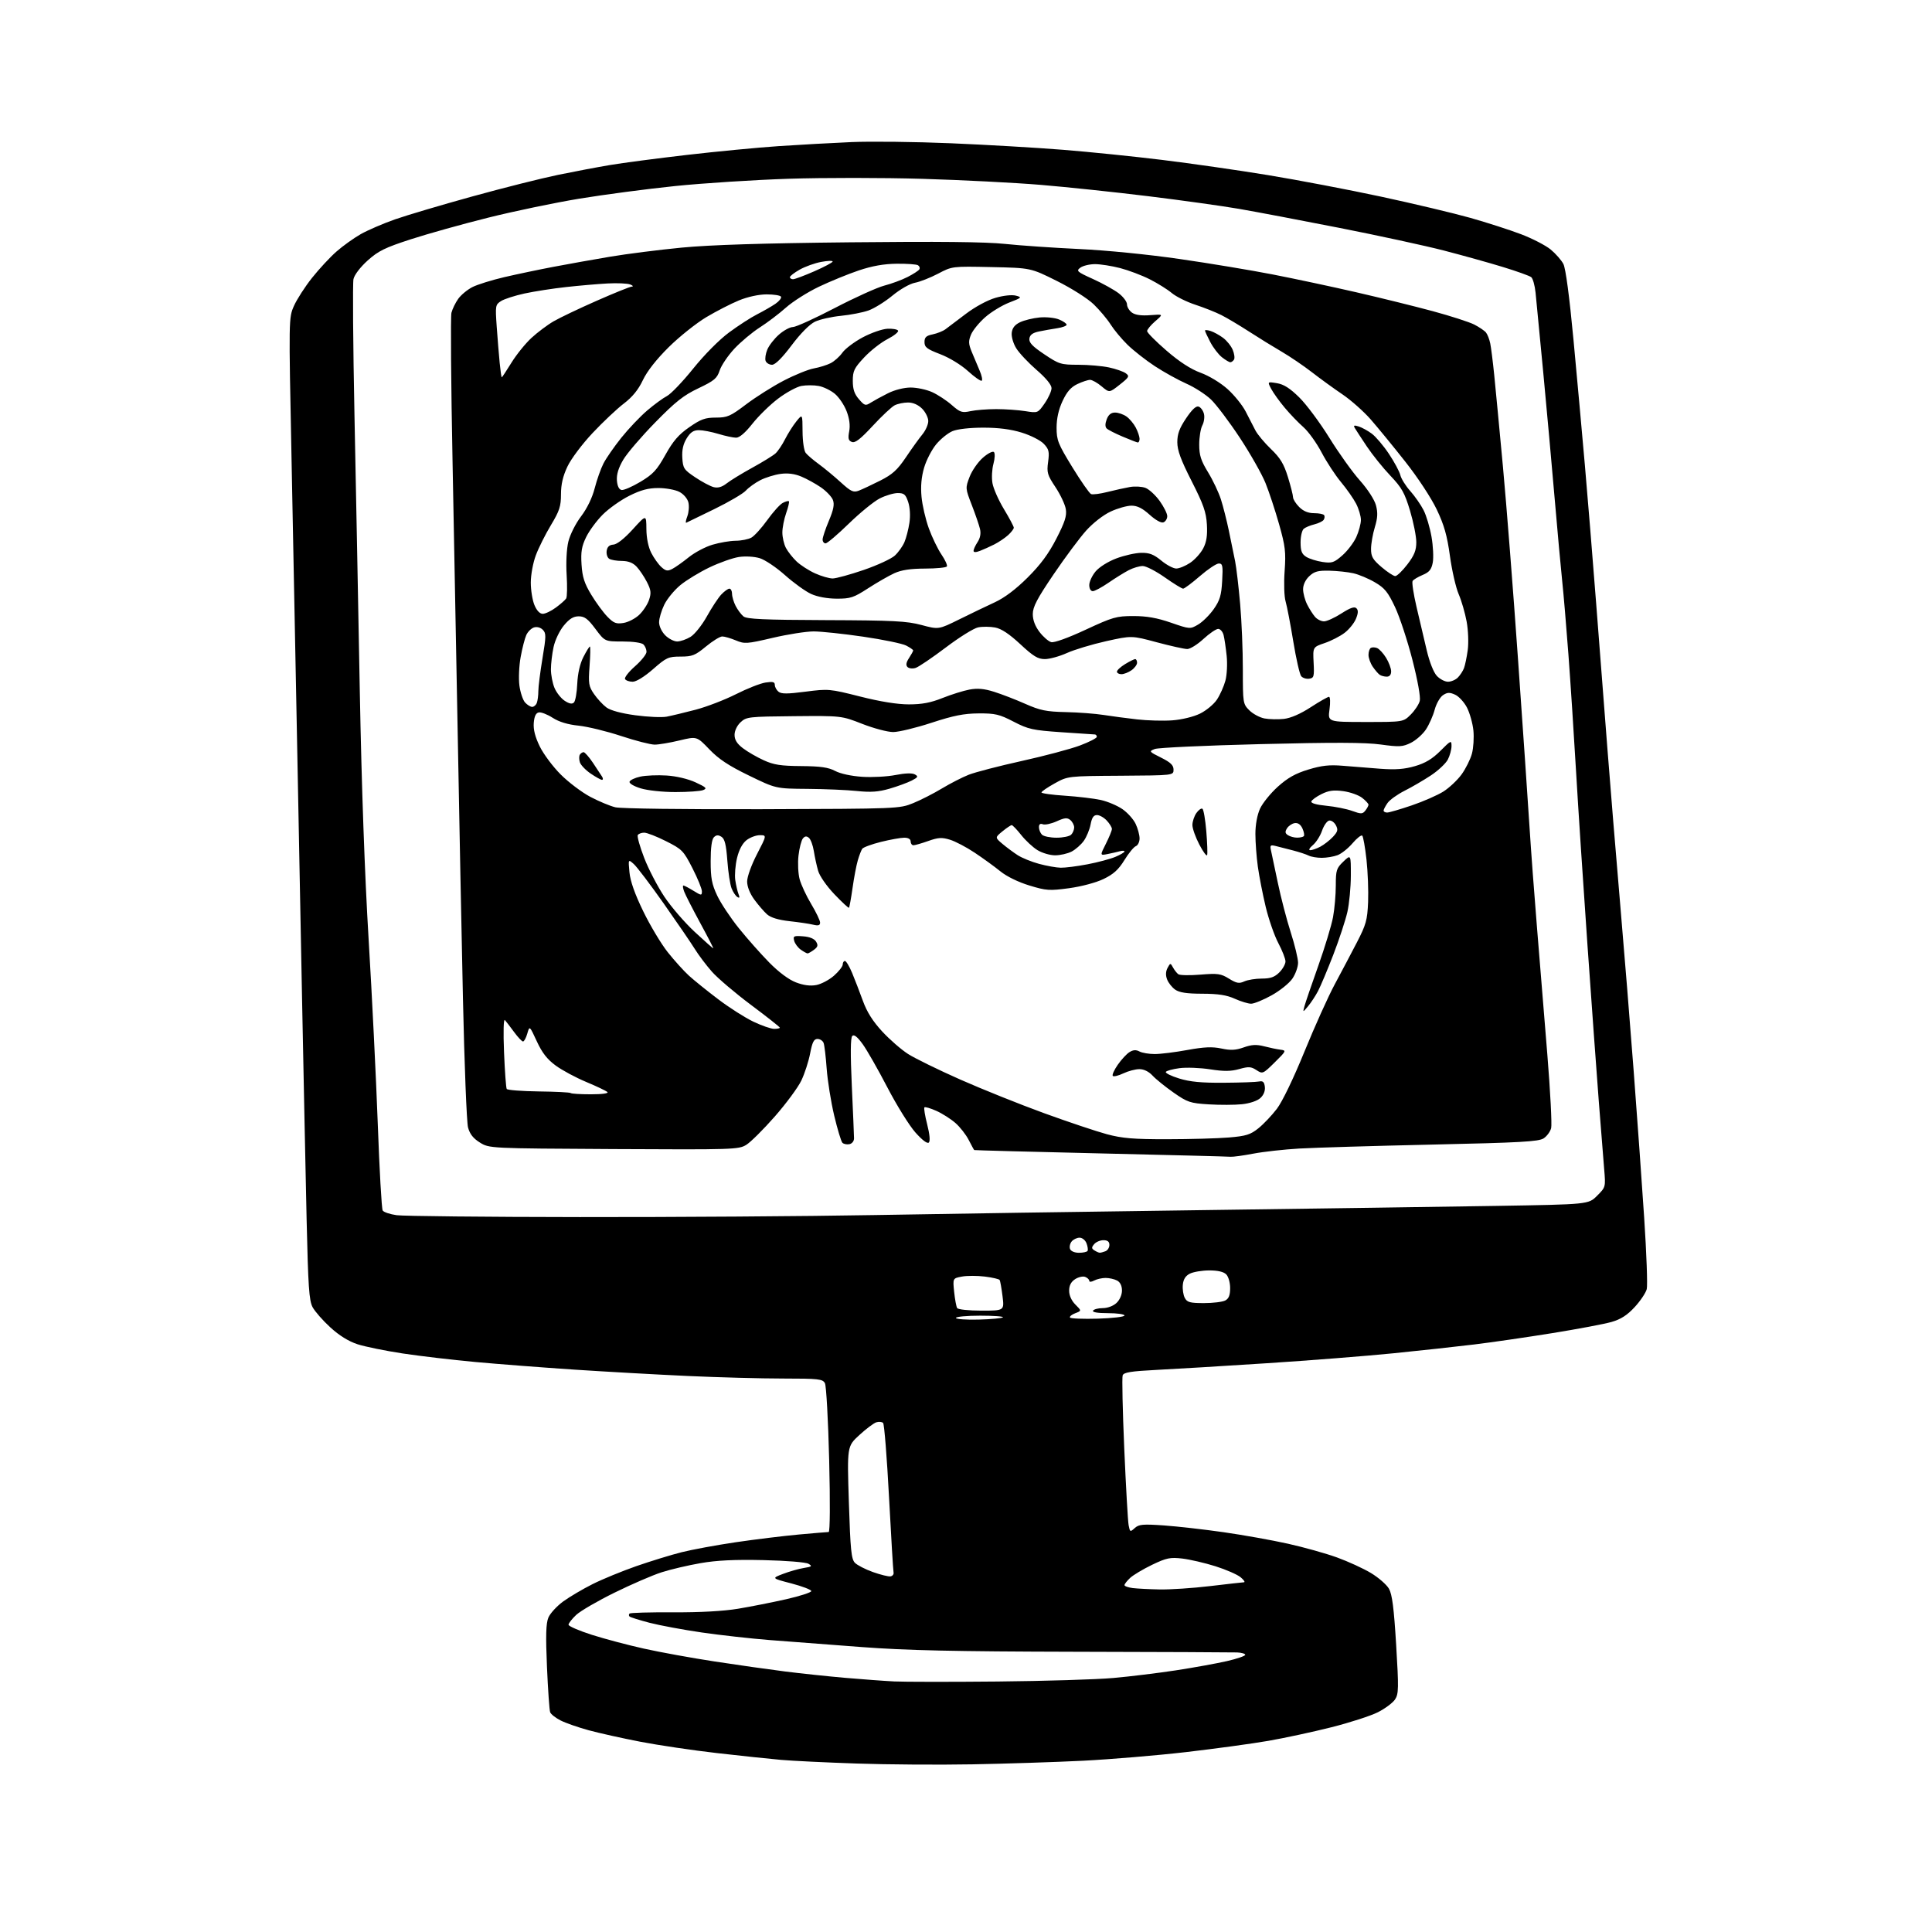 <?xml version="1.0" encoding="UTF-8" standalone="no"?>
<svg 
  version="1.1" 
  xmlns="http://www.w3.org/2000/svg" 
  xmlns:xlink="http://www.w3.org/1999/xlink" 
  xmlns:svg="http://www.w3.org/2000/svg"
  xmlns:rdf="http://www.w3.org/1999/02/22-rdf-syntax-ns#"
  xmlns:cc="http://creativecommons.org/ns#"
  xmlns:dc="http://purl.org/dc/elements/1.1/"
  viewBox="0 0 768 768"
  width="768"
  height="768"
>
<style>svg {background-color: white; }</style>"
<path stroke="none" fill="black" fill-rule="evenodd" d="M386.50,701.35C373.30,701.59 352.60,701.45 340.50,701.03C328.40,700.62 314.90,699.97 310.50,699.58C306.10,699.19 294.62,697.98 285.00,696.88C275.38,695.78 261.65,693.74 254.50,692.36C247.35,690.98 238.12,688.92 234.00,687.80C229.88,686.68 224.87,684.93 222.87,683.92C220.88,682.91 219.00,681.44 218.70,680.65C218.39,679.86 217.83,671.77 217.43,662.66C216.89,650.20 217.03,645.34 217.98,643.04C218.68,641.36 221.33,638.47 223.87,636.61C226.42,634.76 231.68,631.65 235.58,629.70C239.47,627.75 247.29,624.54 252.96,622.56C258.63,620.59 266.69,618.11 270.88,617.05C275.07,615.99 284.80,614.20 292.50,613.06C300.20,611.93 311.45,610.55 317.50,610.00C323.55,609.45 328.91,609.00 329.41,609.00C329.94,609.00 330.03,597.32 329.61,580.35C329.22,564.59 328.46,550.86 327.92,549.85C327.02,548.17 325.47,548.00 311.21,547.99C302.57,547.99 285.60,547.53 273.50,546.98C261.40,546.43 241.15,545.29 228.50,544.46C215.85,543.62 198.07,542.25 189.00,541.42C179.93,540.59 166.88,539.05 160.00,538.01C153.12,536.96 145.08,535.32 142.12,534.36C138.59,533.21 134.86,530.90 131.32,527.66C128.34,524.94 125.16,521.31 124.25,519.60C122.87,517.00 122.49,511.41 121.89,485.00C121.50,467.68 120.69,428.30 120.08,397.50C119.47,366.70 118.54,318.32 118.00,290.00C117.46,261.68 116.52,213.26 115.89,182.42C114.76,126.39 114.76,126.33 116.86,121.58C118.02,118.97 121.25,113.96 124.04,110.45C126.84,106.93 131.19,102.24 133.73,100.01C136.26,97.78 140.62,94.66 143.41,93.07C146.21,91.49 152.32,88.85 157.00,87.21C161.68,85.57 175.51,81.47 187.75,78.09C199.99,74.71 215.29,70.86 221.75,69.53C228.21,68.20 237.55,66.43 242.50,65.60C247.45,64.76 261.18,62.96 273.00,61.59C284.82,60.22 301.25,58.65 309.50,58.09C317.75,57.54 330.80,56.81 338.50,56.48C346.20,56.15 363.98,56.36 378.00,56.95C392.02,57.54 412.05,58.70 422.50,59.54C432.95,60.37 450.73,62.19 462.00,63.57C473.27,64.95 492.17,67.66 503.99,69.60C515.81,71.54 536.06,75.40 548.99,78.17C561.92,80.95 577.90,84.75 584.50,86.61C591.10,88.48 600.17,91.40 604.65,93.11C609.13,94.81 614.43,97.55 616.42,99.19C618.41,100.84 620.69,103.43 621.48,104.96C622.38,106.71 623.88,117.95 625.49,135.12C626.90,150.18 628.94,172.62 630.02,185.00C631.11,197.38 633.12,222.12 634.51,240.00C635.90,257.88 637.92,283.98 639.00,298.00C640.08,312.02 642.32,339.25 643.97,358.50C645.62,377.75 648.08,408.12 649.43,426.00C650.79,443.88 652.66,470.03 653.59,484.12C654.52,498.22 654.98,510.96 654.61,512.43C654.24,513.91 652.09,517.12 649.83,519.57C646.83,522.82 644.34,524.42 640.61,525.50C637.80,526.31 627.17,528.31 617.00,529.95C606.83,531.59 592.88,533.62 586.00,534.45C579.12,535.29 564.73,536.86 554.00,537.94C543.27,539.02 520.55,540.81 503.50,541.91C486.45,543.02 466.73,544.21 459.68,544.56C449.64,545.07 446.73,545.53 446.28,546.71C445.97,547.53 446.25,560.64 446.91,575.85C447.57,591.06 448.35,604.77 448.65,606.32C449.17,609.02 449.27,609.07 451.09,607.42C452.73,605.94 454.30,605.80 462.67,606.38C468.00,606.76 478.69,607.97 486.43,609.08C494.17,610.19 505.66,612.24 511.98,613.65C518.29,615.05 527.06,617.51 531.48,619.11C535.89,620.71 541.96,623.49 544.97,625.30C547.98,627.11 551.20,629.92 552.13,631.54C553.41,633.79 554.10,639.16 554.99,653.80C556.04,671.08 555.99,673.36 554.56,675.54C553.68,676.89 550.62,679.17 547.75,680.63C544.88,682.08 536.54,684.78 529.22,686.62C521.90,688.47 510.64,690.89 504.20,692.01C497.77,693.13 483.05,695.14 471.50,696.48C459.95,697.82 441.50,699.36 430.50,699.92C419.50,700.47 399.70,701.11 386.50,701.35zM396.50,668.43C415.20,668.25 435.90,667.62 442.50,667.03C449.10,666.45 460.35,665.07 467.50,663.98C474.65,662.88 483.76,661.23 487.75,660.31C491.74,659.39 495.00,658.27 495.00,657.82C495.00,657.37 493.54,656.94 491.75,656.87C489.96,656.80 460.82,656.68 427.00,656.60C379.37,656.49 360.31,656.07 342.50,654.73C329.85,653.78 313.43,652.53 306.00,651.95C298.57,651.37 286.43,650.01 279.00,648.94C271.57,647.86 262.20,646.12 258.16,645.07C254.12,644.01 250.56,642.89 250.24,642.58C249.93,642.26 249.93,641.74 250.25,641.41C250.58,641.09 258.36,640.87 267.55,640.92C278.22,640.98 287.57,640.46 293.38,639.50C298.40,638.67 307.00,636.96 312.50,635.72C318.00,634.47 322.50,633.01 322.50,632.48C322.50,631.94 318.94,630.58 314.60,629.44C306.69,627.39 306.69,627.39 311.26,625.65C313.77,624.69 317.48,623.63 319.52,623.30C322.76,622.78 322.99,622.57 321.36,621.62C320.32,621.01 312.49,620.37 303.50,620.17C292.06,619.91 284.94,620.25 278.50,621.37C273.55,622.23 266.57,623.86 263.00,625.01C259.43,626.15 251.01,629.79 244.31,633.09C237.61,636.38 230.74,640.37 229.06,641.94C227.38,643.52 226.00,645.28 226.00,645.85C226.00,646.43 230.16,648.23 235.25,649.86C240.34,651.48 249.68,653.96 256.00,655.36C262.32,656.77 274.93,659.06 284.00,660.45C293.07,661.84 305.68,663.63 312.00,664.43C318.32,665.23 329.12,666.37 336.00,666.97C342.88,667.56 351.65,668.21 355.50,668.40C359.35,668.59 377.80,668.61 396.50,668.43zM461.00,631.83C465.12,631.91 474.12,631.32 481.00,630.50C487.88,629.68 493.95,629.00 494.50,628.98C495.05,628.95 494.45,628.05 493.16,626.98C491.87,625.91 487.37,623.94 483.16,622.61C478.95,621.29 473.02,619.91 470.00,619.55C465.16,618.99 463.73,619.28 458.00,622.02C454.43,623.74 450.49,626.09 449.25,627.24C448.01,628.40 447.00,629.69 447.00,630.11C447.00,630.53 448.46,631.05 450.25,631.28C452.04,631.50 456.88,631.75 461.00,631.83zM354.00,626.63C354.82,626.49 355.37,625.78 355.20,625.05C355.04,624.32 354.23,610.85 353.40,595.11C352.57,579.38 351.52,566.12 351.05,565.65C350.58,565.18 349.36,565.07 348.34,565.39C347.31,565.72 344.28,568.00 341.60,570.46C336.73,574.93 336.73,574.93 337.44,597.22C338.04,616.09 338.41,619.76 339.83,621.23C340.76,622.18 343.98,623.84 347.01,624.92C350.03,625.99 353.18,626.77 354.00,626.63zM389.01,524.56C393.96,524.43 398.31,524.02 398.67,523.66C399.04,523.30 394.98,523.00 389.67,523.00C384.35,523.00 380.00,523.40 380.00,523.90C380.00,524.39 384.05,524.68 389.01,524.56zM436.40,524.19C442.23,524.01 447.00,523.45 447.00,522.94C447.00,522.42 444.05,522.00 440.44,522.00C436.32,522.00 434.11,521.63 434.50,521.00C434.84,520.45 436.58,520.00 438.37,520.00C440.26,520.00 442.54,519.15 443.81,517.96C445.10,516.76 446.00,514.72 446.00,513.00C446.00,511.13 445.30,509.70 444.07,509.04C443.00,508.47 440.95,508.00 439.50,508.00C438.05,508.00 436.00,508.47 434.93,509.04C433.82,509.63 433.00,509.68 433.00,509.14C433.00,508.63 432.26,507.93 431.36,507.58C430.46,507.24 428.66,507.65 427.36,508.50C425.74,509.56 425.00,511.00 425.00,513.07C425.00,514.95 425.93,517.03 427.48,518.58C429.97,521.06 429.97,521.06 427.42,522.03C426.02,522.56 425.09,523.33 425.34,523.75C425.60,524.16 430.57,524.36 436.40,524.19zM390.17,521.00C399.23,521.00 399.23,521.00 398.52,515.25C398.12,512.09 397.61,509.19 397.38,508.82C397.16,508.45 394.51,507.83 391.50,507.46C388.49,507.08 384.38,507.08 382.38,507.46C378.73,508.14 378.73,508.14 379.29,513.54C379.60,516.52 380.14,519.41 380.48,519.97C380.84,520.55 385.06,521.00 390.17,521.00zM478.60,518.00C482.19,518.00 486.00,517.53 487.07,516.96C488.47,516.21 489.00,514.86 489.00,512.04C489.00,509.83 488.32,507.46 487.43,506.57C486.40,505.54 484.07,505.01 480.68,505.01C477.83,505.02 474.38,505.60 473.00,506.29C471.26,507.16 470.41,508.52 470.19,510.73C470.02,512.48 470.37,514.83 470.98,515.95C471.91,517.69 473.04,518.00 478.60,518.00zM428.91,498.00C430.54,498.00 432.08,497.66 432.32,497.25C432.57,496.84 432.38,495.49 431.91,494.25C431.44,493.00 430.22,492.00 429.15,492.00C428.10,492.00 426.69,492.67 426.01,493.49C425.33,494.31 425.04,495.66 425.36,496.49C425.69,497.37 427.18,498.00 428.91,498.00zM437.17,497.98C437.54,497.99 438.55,497.73 439.42,497.39C440.29,497.06 441.00,495.93 441.00,494.89C441.00,493.57 440.29,493.00 438.62,493.00C437.31,493.00 435.66,493.71 434.94,494.58C433.85,495.88 433.87,496.31 435.06,497.06C435.85,497.56 436.80,497.98 437.17,497.98zM230.50,483.81C267.90,483.85 320.55,483.49 347.50,483.01C374.45,482.53 432.95,481.64 477.50,481.05C522.05,480.45 574.91,479.69 594.97,479.36C631.44,478.76 631.44,478.76 634.86,475.34C638.28,471.92 638.29,471.90 637.68,464.71C637.34,460.74 636.39,448.73 635.56,438.00C634.73,427.27 632.69,399.15 631.03,375.50C629.37,351.85 627.33,320.80 626.50,306.50C625.67,292.20 624.30,271.27 623.46,260.00C622.61,248.72 621.51,235.68 621.00,231.00C620.50,226.32 619.16,211.70 618.03,198.50C616.90,185.30 614.84,162.57 613.46,148.00C612.08,133.43 610.71,119.17 610.41,116.32C610.12,113.47 609.34,110.71 608.69,110.18C608.03,109.65 603.00,107.84 597.50,106.16C592.00,104.47 581.42,101.53 574.00,99.60C566.58,97.68 547.90,93.63 532.50,90.60C517.10,87.57 499.10,84.16 492.50,83.02C485.90,81.88 469.70,79.62 456.50,78.00C443.30,76.38 424.06,74.35 413.74,73.49C403.43,72.63 382.28,71.55 366.74,71.09C351.21,70.62 327.25,70.61 313.50,71.06C299.75,71.51 279.42,72.82 268.32,73.96C257.22,75.10 240.12,77.36 230.32,78.97C220.52,80.59 204.18,83.99 194.00,86.54C183.82,89.08 170.02,92.94 163.33,95.11C153.03,98.45 150.38,99.75 146.15,103.55C143.22,106.19 140.88,109.25 140.51,110.95C140.16,112.54 140.34,136.94 140.91,165.17C141.48,193.40 142.44,242.82 143.03,275.00C143.73,312.65 144.98,347.76 146.54,373.50C147.87,395.50 149.50,428.46 150.17,446.74C150.83,465.03 151.71,480.53 152.12,481.19C152.53,481.85 155.03,482.69 157.68,483.06C160.33,483.43 193.10,483.77 230.50,483.81zM489.16,459.83C488.25,459.73 465.00,459.14 437.50,458.50C410.00,457.86 387.40,457.26 387.27,457.17C387.14,457.08 386.16,455.27 385.08,453.16C384.00,451.04 381.62,448.00 379.80,446.41C377.97,444.81 374.57,442.64 372.23,441.59C369.89,440.54 367.75,439.92 367.47,440.19C367.19,440.47 367.69,443.52 368.57,446.96C369.57,450.89 369.82,453.58 369.23,454.17C368.64,454.76 366.65,453.27 363.89,450.18C361.48,447.47 356.47,439.42 352.76,432.29C349.05,425.16 344.63,417.40 342.92,415.05C340.78,412.10 339.50,411.10 338.79,411.81C338.08,412.52 338.03,418.89 338.61,431.67C339.09,442.03 339.48,451.39 339.49,452.49C339.49,453.63 338.71,454.62 337.64,454.83C336.62,455.03 335.38,454.78 334.87,454.27C334.37,453.77 332.90,448.89 331.60,443.43C330.31,437.97 328.97,429.60 328.62,424.83C328.28,420.07 327.73,415.45 327.39,414.58C327.06,413.71 325.97,413.00 324.96,413.00C323.54,413.00 322.90,414.26 322.04,418.75C321.44,421.91 319.87,426.75 318.56,429.50C317.26,432.25 312.50,438.69 308.00,443.82C303.50,448.95 298.40,454.01 296.66,455.09C293.62,456.96 291.56,457.02 244.00,456.77C194.50,456.50 194.50,456.50 190.77,454.18C188.12,452.54 186.75,450.79 186.05,448.18C185.51,446.16 184.60,423.12 184.03,397.00C183.46,370.88 182.55,324.98 182.01,295.00C181.47,265.02 180.52,214.98 179.90,183.78C179.28,152.58 179.08,125.83 179.45,124.34C179.83,122.84 181.04,120.35 182.15,118.79C183.26,117.23 185.82,115.12 187.83,114.10C189.85,113.09 195.55,111.31 200.50,110.16C205.45,109.01 214.22,107.17 220.00,106.07C225.78,104.97 235.90,103.16 242.50,102.05C249.10,100.93 261.93,99.31 271.00,98.43C282.38,97.34 303.17,96.68 338.00,96.32C373.02,95.95 391.87,96.15 399.50,96.96C405.55,97.60 418.82,98.51 429.00,98.99C439.78,99.49 456.45,101.15 468.93,102.96C480.72,104.66 497.37,107.43 505.93,109.10C514.50,110.77 529.38,113.94 539.00,116.15C548.62,118.36 562.33,121.75 569.46,123.67C576.59,125.60 584.04,128.00 586.03,129.01C588.01,130.03 590.11,131.45 590.70,132.18C591.29,132.90 592.05,134.85 592.39,136.50C592.73,138.15 593.44,143.78 593.97,149.00C594.50,154.22 596.06,170.65 597.44,185.50C598.82,200.35 601.52,234.77 603.43,262.00C605.35,289.23 607.40,319.15 607.99,328.50C608.58,337.85 609.93,356.07 611.00,369.00C612.06,381.93 613.90,404.51 615.09,419.19C616.28,433.87 616.96,447.02 616.61,448.43C616.26,449.83 614.91,451.67 613.61,452.52C611.64,453.81 604.35,454.22 569.38,454.99C546.34,455.50 522.55,456.21 516.50,456.56C510.45,456.91 502.20,457.83 498.16,458.60C494.13,459.37 490.08,459.92 489.16,459.83zM464.00,452.86C473.07,452.85 484.10,452.54 488.50,452.17C495.31,451.60 497.05,451.06 500.21,448.53C502.25,446.90 505.56,443.41 507.57,440.78C509.74,437.93 514.18,428.72 518.56,417.98C522.60,408.07 528.02,396.03 530.61,391.23C533.19,386.43 537.15,378.94 539.40,374.59C543.03,367.57 543.54,365.75 543.84,358.59C544.02,354.14 543.73,346.54 543.20,341.69C542.66,336.85 541.90,332.57 541.52,332.19C541.13,331.81 539.39,333.17 537.66,335.20C535.92,337.24 533.23,339.38 531.68,339.95C530.14,340.53 527.32,341.00 525.42,341.00C523.52,341.00 521.19,340.60 520.24,340.12C519.28,339.63 516.48,338.71 514.00,338.06C511.52,337.41 508.42,336.62 507.11,336.30C504.99,335.78 504.77,335.99 505.25,338.11C505.54,339.42 506.76,345.20 507.96,350.94C509.15,356.68 511.45,365.50 513.06,370.54C514.68,375.58 516.00,381.06 516.00,382.71C516.00,384.35 514.99,387.19 513.75,389.01C512.51,390.83 508.80,393.82 505.50,395.65C502.20,397.48 498.54,398.98 497.36,398.99C496.18,398.99 493.26,398.11 490.86,397.02C487.63,395.56 484.30,395.04 477.97,395.02C471.80,395.01 468.81,394.56 467.16,393.40C465.90,392.52 464.45,390.69 463.94,389.33C463.31,387.70 463.38,386.17 464.12,384.77C465.21,382.74 465.27,382.73 466.29,384.59C466.86,385.64 467.82,386.85 468.41,387.28C469.01,387.71 472.97,387.78 477.22,387.43C484.10,386.87 485.33,387.04 488.54,389.03C491.55,390.88 492.56,391.07 494.62,390.13C495.98,389.51 499.12,389.00 501.59,389.00C505.04,389.00 506.67,388.42 508.55,386.55C509.90,385.20 511.00,383.23 511.00,382.19C511.00,381.14 509.72,377.86 508.15,374.89C506.58,371.93 504.33,365.45 503.14,360.50C501.95,355.55 500.55,348.35 500.01,344.50C499.48,340.65 499.04,334.80 499.04,331.50C499.04,327.83 499.75,323.94 500.87,321.48C501.88,319.27 505.07,315.33 507.96,312.72C511.89,309.19 514.97,307.46 520.08,305.91C525.39,304.30 528.46,303.96 533.72,304.40C537.45,304.72 544.17,305.25 548.65,305.59C554.75,306.04 558.24,305.78 562.48,304.55C566.61,303.35 569.36,301.69 572.58,298.48C576.80,294.25 577.00,294.16 577.00,296.58C577.00,297.96 576.34,300.37 575.54,301.93C574.73,303.48 571.70,306.33 568.79,308.25C565.88,310.17 561.17,312.92 558.32,314.35C555.47,315.79 552.43,317.97 551.57,319.20C550.71,320.44 550.00,321.79 550.00,322.22C550.00,322.65 550.64,323.00 551.42,323.00C552.20,323.00 556.60,321.72 561.18,320.16C565.77,318.60 571.43,316.12 573.77,314.65C576.10,313.17 579.36,310.11 581.01,307.83C582.66,305.55 584.50,301.85 585.11,299.60C585.72,297.34 585.98,293.19 585.70,290.38C585.41,287.56 584.27,283.49 583.17,281.32C582.06,279.16 579.94,276.84 578.46,276.16C576.26,275.16 575.35,275.19 573.62,276.33C572.45,277.10 570.96,279.70 570.31,282.11C569.67,284.53 568.09,288.07 566.81,290.00C565.52,291.93 562.82,294.31 560.81,295.30C557.54,296.90 556.26,296.97 548.82,295.95C542.72,295.11 529.98,295.07 501.00,295.80C479.27,296.34 460.39,297.21 459.04,297.74C456.66,298.67 456.74,298.78 461.54,301.17C465.33,303.06 466.50,304.19 466.50,305.94C466.50,308.23 466.50,308.23 445.50,308.37C424.50,308.50 424.50,308.50 419.25,311.41C416.36,313.01 414.00,314.63 414.00,315.01C414.00,315.39 418.21,315.97 423.36,316.31C428.50,316.65 434.92,317.42 437.61,318.01C440.30,318.61 444.15,320.24 446.18,321.64C448.20,323.03 450.56,325.66 451.43,327.49C452.29,329.31 453.00,331.92 453.00,333.29C453.00,334.66 452.33,336.04 451.51,336.36C450.70,336.67 448.64,339.17 446.96,341.92C444.63,345.70 442.62,347.52 438.69,349.41C435.70,350.86 429.90,352.40 425.00,353.07C417.16,354.13 415.93,354.05 409.17,351.99C404.79,350.66 400.15,348.39 397.67,346.37C395.38,344.51 390.80,341.19 387.50,338.99C384.20,336.78 379.76,334.45 377.63,333.80C374.41,332.81 372.97,332.90 369.00,334.31C366.38,335.24 363.73,336.00 363.12,336.00C362.50,336.00 362.00,335.32 362.00,334.50C362.00,333.56 361.05,333.00 359.46,333.00C358.06,333.00 353.89,333.75 350.21,334.66C346.52,335.58 343.16,336.82 342.75,337.41C342.34,338.01 341.55,340.07 340.99,342.00C340.42,343.93 339.48,348.88 338.90,353.00C338.31,357.12 337.67,360.66 337.48,360.85C337.29,361.04 334.69,358.62 331.69,355.48C328.58,352.22 325.80,348.21 325.21,346.13C324.64,344.13 323.87,340.61 323.51,338.31C323.14,336.00 322.26,333.63 321.55,333.05C320.62,332.27 319.96,332.34 319.16,333.30C318.56,334.03 317.77,337.08 317.42,340.07C317.07,343.07 317.27,347.30 317.87,349.52C318.47,351.73 320.54,356.17 322.48,359.39C324.41,362.61 326.00,365.92 326.00,366.74C326.00,367.86 325.32,368.07 323.25,367.58C321.74,367.21 317.49,366.58 313.82,366.18C309.40,365.69 306.39,364.77 304.92,363.47C303.70,362.39 301.42,359.74 299.85,357.60C298.08,355.18 297.00,352.45 297.00,350.40C297.00,348.53 298.68,343.86 300.91,339.55C304.82,332.00 304.82,332.00 302.04,332.00C300.52,332.00 298.13,332.90 296.74,333.99C295.11,335.27 293.77,337.80 292.98,341.08C292.31,343.88 291.99,347.82 292.28,349.84C292.57,351.85 293.15,354.36 293.57,355.41C294.13,356.80 294.00,357.12 293.11,356.57C292.43,356.15 291.40,354.61 290.82,353.15C290.23,351.69 289.47,346.72 289.13,342.10C288.65,335.71 288.09,333.45 286.78,332.63C285.51,331.83 284.72,331.88 283.78,332.82C282.95,333.65 282.50,336.98 282.50,342.30C282.50,349.04 282.96,351.48 285.09,356.00C286.51,359.02 290.40,364.88 293.72,369.00C297.04,373.12 302.48,379.26 305.81,382.64C309.58,386.47 313.56,389.43 316.39,390.51C319.42,391.67 322.09,392.02 324.48,391.57C326.44,391.20 329.61,389.53 331.52,387.85C333.43,386.17 335.00,384.16 335.00,383.40C335.00,382.63 335.39,382.00 335.88,382.00C336.36,382.00 337.64,384.14 338.73,386.75C339.81,389.36 341.75,394.37 343.02,397.88C344.63,402.31 346.97,406.01 350.70,410.04C353.64,413.22 358.26,417.24 360.96,418.97C363.66,420.70 372.98,425.27 381.68,429.12C390.38,432.97 405.38,438.99 415.00,442.49C424.62,445.99 435.88,449.76 440.00,450.87C446.10,452.50 450.57,452.88 464.00,452.86zM493.70,438.95C490.84,439.25 484.90,439.27 480.50,439.00C473.10,438.54 472.05,438.19 466.50,434.31C463.20,432.00 459.44,428.96 458.15,427.56C456.67,425.96 454.72,425.00 452.93,425.00C451.36,425.00 448.48,425.76 446.55,426.68C444.61,427.60 442.73,428.06 442.36,427.70C442.00,427.33 442.88,425.34 444.32,423.27C445.76,421.20 447.86,418.93 448.99,418.23C450.46,417.32 451.59,417.25 452.96,417.98C454.01,418.54 456.75,419.00 459.04,419.00C461.34,419.00 467.16,418.28 471.99,417.39C478.69,416.17 481.89,416.03 485.52,416.80C489.20,417.59 491.20,417.49 494.39,416.36C497.54,415.24 499.43,415.13 502.50,415.92C504.70,416.49 507.62,417.10 509.00,417.27C511.42,417.58 511.34,417.75 506.73,422.30C502.05,426.92 501.90,426.98 499.46,425.38C497.32,423.98 496.34,423.92 492.61,424.97C489.27,425.90 486.55,425.93 481.03,425.07C477.07,424.46 471.60,424.25 468.89,424.61C466.18,424.97 463.72,425.64 463.44,426.09C463.16,426.55 465.53,427.73 468.71,428.71C473.00,430.04 477.60,430.48 486.50,430.41C493.10,430.37 499.40,430.14 500.50,429.91C502.04,429.60 502.57,430.09 502.80,432.05C502.98,433.66 502.32,435.31 500.99,436.51C499.76,437.63 496.76,438.63 493.70,438.95zM234.87,435.00C239.36,435.00 242.02,434.64 241.45,434.10C240.93,433.61 237.12,431.80 233.00,430.08C228.88,428.36 223.42,425.43 220.89,423.57C217.50,421.08 215.50,418.51 213.39,413.94C210.51,407.71 210.51,407.71 209.61,410.85C209.12,412.58 208.35,414.00 207.91,414.00C207.46,414.00 205.87,412.31 204.36,410.25C202.85,408.19 201.20,406.05 200.71,405.50C200.17,404.90 200.03,410.04 200.36,418.28C200.67,425.86 201.15,432.43 201.43,432.88C201.71,433.33 207.43,433.77 214.14,433.86C220.85,433.94 226.57,434.23 226.84,434.50C227.11,434.78 230.72,435.00 234.87,435.00zM307.75,409.00C308.99,409.00 310.00,408.78 310.00,408.52C310.00,408.25 304.84,404.18 298.54,399.47C292.24,394.76 285.25,388.81 282.99,386.25C280.74,383.70 277.68,379.64 276.20,377.24C274.71,374.84 269.16,366.72 263.86,359.19C258.55,351.66 253.20,344.60 251.97,343.50C249.73,341.50 249.73,341.50 250.22,346.75C250.55,350.27 252.34,355.36 255.71,362.28C258.46,367.93 262.84,375.25 265.45,378.53C268.06,381.81 271.84,386.00 273.85,387.83C275.86,389.66 281.10,393.89 285.50,397.22C289.90,400.56 296.20,404.57 299.50,406.14C302.80,407.71 306.51,409.00 307.75,409.00zM519.97,400.00C517.87,402.50 517.87,402.50 518.54,400.00C518.91,398.62 521.37,391.43 524.01,384.00C526.65,376.57 529.30,367.83 529.90,364.57C530.51,361.30 531.00,355.65 531.00,352.00C531.00,345.94 531.26,345.13 534.00,342.50C537.00,339.63 537.00,339.63 536.98,348.06C536.97,352.70 536.35,359.20 535.61,362.50C534.86,365.80 532.35,373.45 530.02,379.50C527.68,385.55 524.94,392.07 523.92,394.00C522.90,395.93 521.12,398.62 519.97,400.00zM321.03,379.00C320.71,379.00 319.50,378.34 318.35,377.53C317.19,376.72 316.00,375.12 315.70,373.98C315.21,372.08 315.53,371.92 319.23,372.20C321.84,372.39 323.69,373.15 324.40,374.31C325.28,375.75 325.11,376.41 323.56,377.56C322.49,378.35 321.35,379.00 321.03,379.00zM283.54,377.00C283.70,377.00 281.38,372.47 278.37,366.94C275.37,361.41 272.49,355.79 271.98,354.44C271.47,353.10 271.32,352.00 271.66,352.00C271.99,352.00 273.78,352.94 275.63,354.08C278.81,356.04 279.00,356.06 279.02,354.33C279.02,353.32 277.34,349.19 275.27,345.14C271.70,338.16 271.15,337.60 264.77,334.39C261.08,332.52 257.17,331.00 256.08,331.00C255.00,331.00 253.85,331.43 253.53,331.95C253.20,332.48 254.35,336.55 256.07,341.01C257.78,345.47 261.41,352.43 264.12,356.49C266.83,360.54 272.24,366.82 276.15,370.43C280.05,374.04 283.38,377.00 283.54,377.00zM421.66,344.93C423.40,344.97 428.17,344.36 432.26,343.58C436.35,342.80 441.34,341.47 443.35,340.63C445.36,339.79 447.00,338.82 447.00,338.48C447.00,338.14 446.21,338.09 445.25,338.36C444.29,338.63 442.09,339.13 440.36,339.48C437.22,340.11 437.22,340.11 439.61,335.39C440.92,332.79 442.00,330.15 442.00,329.52C442.00,328.89 441.08,327.39 439.96,326.19C438.84,324.98 437.09,324.00 436.07,324.00C434.73,324.00 434.03,325.02 433.53,327.72C433.14,329.76 431.93,332.69 430.84,334.23C429.74,335.77 427.55,337.70 425.97,338.52C424.39,339.33 421.44,340.00 419.42,340.00C417.39,340.00 414.24,339.07 412.41,337.94C410.57,336.81 407.67,334.11 405.95,331.94C404.24,329.77 402.53,328.00 402.17,328.00C401.80,328.01 400.15,329.11 398.50,330.46C395.50,332.92 395.50,332.92 398.50,335.46C400.15,336.85 402.89,338.88 404.58,339.97C406.28,341.06 410.10,342.61 413.08,343.41C416.06,344.21 419.92,344.90 421.66,344.93zM479.86,339.91C479.66,340.50 478.26,338.62 476.75,335.72C475.24,332.83 474.00,329.34 474.00,327.96C474.00,326.58 474.71,324.44 475.57,323.21C476.43,321.97 477.52,321.20 477.98,321.49C478.44,321.77 479.14,325.79 479.52,330.42C479.91,335.05 480.06,339.32 479.86,339.91zM520.80,337.97C521.51,337.99 523.31,337.37 524.80,336.60C526.28,335.82 528.55,334.06 529.84,332.69C531.80,330.58 531.99,329.85 531.02,328.03C530.38,326.85 529.18,326.02 528.34,326.19C527.50,326.36 526.23,328.18 525.52,330.24C524.82,332.30 523.17,334.87 521.87,335.96C520.55,337.06 520.08,337.95 520.80,337.97zM420.00,333.00C422.53,333.00 425.14,332.46 425.80,331.80C426.46,331.14 427.00,329.85 427.00,328.92C427.00,328.00 426.31,326.68 425.48,325.98C424.24,324.95 423.23,325.04 420.03,326.49C417.87,327.46 415.41,327.99 414.55,327.66C413.51,327.26 413.00,327.64 413.00,328.83C413.00,329.80 413.54,331.14 414.20,331.80C414.86,332.46 417.47,333.00 420.00,333.00zM515.58,332.98C516.73,332.99 517.94,332.73 518.27,332.40C518.60,332.07 518.36,330.70 517.75,329.35C517.02,327.75 515.96,327.01 514.67,327.20C513.59,327.37 512.21,328.30 511.60,329.28C510.75,330.65 510.84,331.27 512.00,332.01C512.83,332.54 514.44,332.98 515.58,332.98zM542.75,322.21C543.44,321.33 544.00,320.29 544.00,319.88C544.00,319.48 542.87,318.25 541.48,317.16C540.10,316.07 536.73,314.88 534.00,314.50C530.17,313.97 528.19,314.24 525.32,315.66C523.28,316.67 521.46,318.00 521.27,318.60C521.06,319.28 523.33,319.93 527.22,320.30C530.67,320.63 535.30,321.55 537.50,322.35C541.07,323.64 541.63,323.63 542.75,322.21zM303.00,321.67C356.96,321.50 357.55,321.48 363.00,319.26C366.02,318.03 371.18,315.39 374.46,313.41C377.75,311.43 382.53,308.98 385.09,307.97C387.65,306.96 397.11,304.50 406.12,302.51C415.13,300.52 425.54,297.75 429.25,296.36C432.96,294.97 436.00,293.41 436.00,292.91C436.00,292.41 435.66,291.98 435.25,291.96C434.84,291.94 428.84,291.54 421.92,291.07C410.50,290.28 408.76,289.90 402.92,286.87C397.27,283.94 395.60,283.55 389.00,283.59C383.15,283.63 379.03,284.45 370.27,287.32C364.09,289.34 357.24,291.00 355.05,291.00C352.85,291.00 347.33,289.54 342.78,287.76C334.50,284.52 334.50,284.52 315.64,284.69C297.59,284.86 296.67,284.96 294.39,287.11C292.98,288.42 292.00,290.49 292.00,292.12C292.00,294.09 292.96,295.63 295.31,297.42C297.12,298.81 300.84,300.96 303.56,302.20C307.58,304.04 310.36,304.47 318.50,304.53C326.21,304.59 329.30,305.04 332.00,306.47C334.08,307.57 338.43,308.51 342.74,308.79C346.73,309.05 352.69,308.73 355.99,308.08C359.82,307.33 362.60,307.24 363.67,307.84C365.12,308.64 364.95,308.98 362.41,310.29C360.79,311.12 356.86,312.57 353.66,313.50C349.18,314.80 346.20,315.01 340.67,314.44C336.73,314.02 327.86,313.64 320.97,313.59C308.43,313.50 308.43,313.50 297.68,308.27C289.64,304.37 285.68,301.74 281.96,297.86C276.99,292.68 276.99,292.68 270.10,294.34C266.31,295.25 261.88,296.00 260.25,296.00C258.61,296.00 252.60,294.46 246.89,292.57C241.18,290.68 233.57,288.83 230.00,288.46C225.69,288.02 222.21,286.96 219.68,285.33C217.58,283.98 215.11,283.02 214.18,283.20C213.02,283.42 212.40,284.72 212.18,287.36C211.97,290.01 212.71,292.93 214.58,296.75C216.07,299.79 219.82,304.81 222.91,307.89C226.00,310.98 231.27,314.96 234.63,316.74C237.99,318.52 242.48,320.40 244.62,320.91C246.82,321.44 272.11,321.77 303.00,321.67zM268.50,314.86C263.39,314.86 257.42,314.22 254.68,313.38C251.92,312.53 250.03,311.40 250.26,310.73C250.47,310.09 252.41,309.18 254.57,308.71C256.73,308.25 261.43,308.05 265.00,308.28C268.89,308.53 273.50,309.62 276.49,311.00C280.75,312.97 281.19,313.42 279.49,314.08C278.40,314.51 273.45,314.86 268.50,314.86zM239.29,310.00C238.84,310.00 236.82,308.88 234.80,307.51C232.79,306.14 230.86,304.12 230.51,303.02C230.16,301.92 230.15,300.56 230.49,300.01C230.84,299.45 231.51,299.00 231.99,299.00C232.47,299.00 234.15,300.91 235.72,303.25C237.30,305.59 238.93,308.06 239.35,308.75C239.77,309.44 239.75,310.00 239.29,310.00zM466.00,286.35C469.76,286.07 474.40,284.95 477.00,283.69C479.47,282.48 482.51,279.97 483.75,278.10C484.99,276.23 486.50,272.85 487.11,270.60C487.73,268.34 487.95,263.91 487.62,260.72C487.29,257.55 486.75,253.84 486.40,252.47C486.06,251.11 485.09,250.00 484.25,250.00C483.41,250.00 480.77,251.80 478.38,254.00C476.00,256.20 473.11,258.00 471.96,258.00C470.81,258.00 465.36,256.79 459.86,255.32C449.85,252.63 449.85,252.63 439.67,254.89C434.08,256.14 427.08,258.25 424.13,259.58C421.18,260.91 417.23,262.00 415.35,262.00C412.58,262.00 410.77,260.90 405.57,256.06C401.17,251.97 398.06,249.91 395.56,249.44C393.56,249.07 390.53,249.04 388.82,249.39C387.10,249.73 381.30,253.34 375.92,257.42C370.53,261.49 365.16,265.13 363.96,265.51C362.77,265.89 361.33,265.73 360.75,265.15C360.02,264.42 360.20,263.34 361.35,261.59C362.26,260.20 363.00,258.84 363.00,258.56C363.00,258.28 361.75,257.41 360.22,256.62C358.70,255.83 351.01,254.24 343.14,253.09C335.28,251.94 326.41,251.00 323.44,251.00C320.47,251.00 313.13,252.15 307.13,253.56C296.86,255.96 295.99,256.02 292.49,254.56C290.43,253.70 288.01,253.00 287.11,253.00C286.20,253.00 283.29,254.80 280.62,257.00C276.34,260.54 275.18,261.00 270.55,261.00C265.69,261.00 264.89,261.36 259.60,266.00C256.17,269.00 252.93,271.00 251.50,271.00C250.19,271.00 248.83,270.53 248.47,269.95C248.12,269.38 249.89,267.09 252.41,264.87C254.94,262.65 257.00,260.06 257.00,259.12C257.00,258.17 256.46,256.86 255.80,256.20C255.09,255.49 251.69,255.00 247.51,255.00C240.43,255.00 240.43,255.00 236.69,250.00C233.71,246.00 232.38,245.00 230.05,245.00C227.92,245.00 226.34,245.98 224.12,248.67C222.42,250.74 220.63,254.48 220.05,257.22C219.47,259.90 219.00,263.89 219.00,266.08C219.00,268.27 219.64,271.59 220.42,273.45C221.20,275.32 223.02,277.62 224.47,278.57C226.30,279.77 227.42,279.98 228.15,279.25C228.72,278.68 229.32,275.33 229.47,271.80C229.66,267.70 230.53,263.88 231.90,261.19C233.08,258.89 234.24,257.00 234.49,257.00C234.74,257.00 234.68,260.49 234.36,264.75C233.85,271.77 234.01,272.82 236.15,275.91C237.44,277.78 239.65,280.17 241.07,281.22C242.68,282.41 246.94,283.57 252.57,284.33C257.48,285.00 263.07,285.25 265.00,284.89C266.93,284.52 272.10,283.28 276.50,282.13C280.90,280.97 288.10,278.20 292.50,275.98C296.90,273.75 302.19,271.66 304.25,271.33C307.19,270.87 308.00,271.06 308.00,272.25C308.00,273.08 308.65,274.29 309.45,274.95C310.57,275.89 312.96,275.89 320.20,274.95C329.27,273.78 329.80,273.82 341.87,276.87C349.93,278.91 356.70,280.00 361.29,280.00C366.50,280.00 369.99,279.34 374.66,277.47C378.14,276.08 382.96,274.57 385.37,274.12C388.58,273.52 391.19,273.75 395.13,274.99C398.08,275.91 403.66,278.06 407.52,279.77C413.49,282.41 415.89,282.90 423.67,283.07C428.69,283.18 435.43,283.69 438.65,284.20C441.87,284.71 447.88,285.50 452.00,285.97C456.12,286.44 462.43,286.61 466.00,286.35zM542.83,287.00C557.85,287.00 557.85,287.00 560.80,284.04C562.43,282.42 564.04,279.97 564.38,278.61C564.75,277.13 563.57,270.55 561.46,262.31C559.51,254.72 556.41,245.28 554.56,241.35C551.74,235.36 550.44,233.75 546.56,231.49C544.02,229.99 540.15,228.37 537.97,227.88C535.79,227.39 531.51,226.93 528.46,226.86C523.93,226.76 522.46,227.16 520.46,229.04C518.95,230.45 518.00,232.46 518.00,234.22C518.00,235.81 518.73,238.54 519.62,240.30C520.51,242.06 521.93,244.29 522.78,245.25C523.62,246.21 525.21,247.00 526.32,247.00C527.42,247.00 530.53,245.59 533.22,243.86C536.74,241.60 538.42,241.02 539.20,241.80C539.98,242.58 539.93,243.76 539.00,246.01C538.29,247.72 536.26,250.23 534.49,251.57C532.72,252.92 529.16,254.75 526.57,255.63C521.87,257.23 521.87,257.23 522.18,263.37C522.47,268.94 522.31,269.53 520.41,269.80C519.26,269.96 517.83,269.51 517.24,268.78C516.64,268.06 515.22,261.85 514.10,254.99C512.97,248.12 511.60,240.96 511.05,239.09C510.48,237.17 510.31,231.88 510.66,227.02C511.20,219.43 510.93,217.14 508.47,208.43C506.93,202.97 504.49,195.57 503.05,192.00C501.60,188.43 497.01,180.32 492.84,174.00C488.67,167.68 483.51,160.84 481.38,158.80C479.24,156.77 474.83,153.92 471.57,152.49C468.32,151.05 462.69,147.93 459.07,145.56C455.46,143.19 450.58,139.36 448.22,137.06C445.87,134.76 442.84,131.13 441.50,129.00C440.16,126.87 437.13,123.27 434.78,120.99C432.37,118.66 425.97,114.60 420.11,111.68C409.73,106.50 409.73,106.50 394.11,106.17C378.50,105.84 378.50,105.84 372.92,108.78C369.85,110.39 365.72,112.02 363.75,112.39C361.70,112.77 357.83,114.97 354.74,117.52C351.77,119.97 347.49,122.62 345.23,123.42C342.97,124.22 338.06,125.17 334.31,125.54C330.57,125.91 325.93,126.95 324.00,127.86C321.84,128.89 318.28,132.47 314.68,137.26C310.89,142.30 308.17,145.00 306.90,145.00C305.82,145.00 304.68,144.32 304.35,143.48C304.03,142.65 304.33,140.62 305.01,138.98C305.69,137.33 307.78,134.64 309.66,133.00C311.53,131.35 314.03,130.00 315.20,130.00C316.37,130.00 323.86,126.60 331.84,122.44C339.83,118.28 348.69,114.27 351.54,113.53C354.39,112.79 358.56,111.25 360.79,110.10C363.03,108.96 365.13,107.60 365.45,107.08C365.77,106.56 365.53,105.83 364.91,105.44C364.29,105.06 360.48,104.79 356.44,104.84C351.37,104.89 346.69,105.72 341.39,107.50C337.16,108.92 330.01,111.85 325.51,113.99C321.01,116.14 315.12,119.87 312.41,122.29C309.71,124.70 305.02,128.25 302.00,130.18C298.98,132.12 294.43,135.93 291.89,138.65C289.36,141.38 286.74,145.25 286.08,147.26C285.04,150.42 283.92,151.35 277.62,154.35C271.73,157.14 268.51,159.69 260.44,167.94C254.97,173.52 249.25,180.20 247.73,182.79C245.85,185.99 245.05,188.62 245.23,190.99C245.40,193.22 246.07,194.59 247.07,194.78C247.93,194.94 251.30,193.48 254.57,191.53C259.60,188.52 261.11,186.89 264.50,180.81C267.58,175.29 269.77,172.75 274.00,169.82C278.61,166.62 280.32,166.00 284.58,166.00C289.15,166.00 290.33,165.48 296.63,160.71C300.47,157.81 307.18,153.57 311.55,151.30C315.92,149.03 321.30,146.85 323.50,146.45C325.70,146.06 328.70,145.12 330.17,144.38C331.64,143.64 333.76,141.75 334.87,140.18C335.99,138.61 339.62,135.88 342.95,134.10C346.28,132.33 350.69,130.79 352.75,130.69C354.81,130.58 356.73,130.92 357.00,131.44C357.27,131.96 355.37,133.48 352.77,134.82C350.17,136.15 346.01,139.42 343.52,142.08C339.55,146.33 339.00,147.46 339.00,151.40C339.00,154.72 339.63,156.62 341.44,158.69C343.70,161.30 344.04,161.40 346.19,160.03C347.46,159.23 350.52,157.55 353.00,156.32C355.65,154.99 359.35,154.06 362.00,154.05C364.48,154.05 368.33,154.87 370.57,155.89C372.80,156.91 376.30,159.20 378.34,161.00C381.67,163.92 382.43,164.17 385.78,163.44C387.82,163.00 392.43,162.63 396.00,162.63C399.57,162.63 404.77,162.99 407.54,163.43C412.57,164.23 412.57,164.23 415.29,160.31C416.78,158.16 418.00,155.45 418.00,154.30C418.00,152.98 415.79,150.28 412.04,147.04C408.77,144.20 405.14,140.34 403.98,138.46C402.78,136.53 402.00,133.84 402.18,132.28C402.40,130.36 403.42,129.08 405.49,128.09C407.14,127.30 410.62,126.45 413.23,126.20C415.85,125.95 419.33,126.31 420.99,127.00C422.64,127.68 424.00,128.62 424.00,129.08C424.00,129.53 422.31,130.17 420.25,130.48C418.19,130.79 414.93,131.37 413.00,131.77C410.51,132.29 409.41,133.10 409.20,134.58C408.98,136.17 410.38,137.66 415.11,140.83C420.98,144.77 421.71,145.00 428.61,145.00C432.62,145.00 438.12,145.48 440.84,146.06C443.56,146.64 446.56,147.69 447.51,148.38C449.08,149.53 448.86,149.95 445.11,152.91C440.99,156.17 440.99,156.17 437.92,153.59C436.23,152.16 434.16,151.00 433.32,151.00C432.49,151.00 430.21,151.75 428.27,152.67C425.70,153.89 424.11,155.72 422.38,159.42C420.80,162.81 420.02,166.33 420.01,170.00C420.01,175.00 420.58,176.43 426.25,185.69C429.69,191.30 433.05,196.11 433.71,196.40C434.38,196.68 437.31,196.31 440.21,195.57C443.12,194.84 447.13,193.95 449.13,193.60C451.12,193.24 453.92,193.40 455.34,193.94C456.77,194.48 459.30,196.81 460.97,199.11C462.63,201.42 464.00,204.15 464.00,205.18C464.00,206.22 463.32,207.32 462.49,207.64C461.59,207.99 459.38,206.77 456.99,204.61C454.12,202.02 452.08,201.00 449.75,201.01C447.96,201.02 444.24,202.07 441.48,203.36C438.59,204.70 434.48,207.90 431.79,210.89C429.22,213.75 423.39,221.58 418.83,228.30C412.26,237.99 410.55,241.24 410.55,244.11C410.55,246.48 411.46,248.91 413.23,251.23C414.70,253.16 416.79,254.97 417.88,255.26C419.06,255.57 424.59,253.57 431.55,250.33C442.34,245.31 443.80,244.89 450.54,244.89C455.83,244.89 459.94,245.61 465.46,247.52C473.01,250.13 473.09,250.13 476.27,248.27C478.03,247.25 480.81,244.49 482.46,242.16C484.91,238.66 485.51,236.69 485.83,230.96C486.18,224.88 486.01,224.00 484.50,224.00C483.55,224.00 480.17,226.25 477.00,229.00C473.83,231.75 470.81,234.00 470.31,234.00C469.80,234.00 466.51,231.97 463.00,229.50C459.49,227.03 455.55,225.00 454.26,225.00C452.96,225.00 450.46,225.74 448.70,226.65C446.94,227.56 443.32,229.81 440.64,231.65C437.96,233.49 435.15,235.00 434.39,235.00C433.59,235.00 433.00,233.98 433.00,232.58C433.00,231.24 434.14,228.79 435.54,227.13C437.00,225.40 440.51,223.20 443.79,221.97C446.93,220.79 451.37,219.79 453.65,219.76C456.89,219.70 458.63,220.38 461.63,222.84C463.73,224.58 466.41,226.00 467.58,226.00C468.75,226.00 471.23,224.98 473.10,223.73C474.97,222.48 477.31,219.89 478.30,217.98C479.62,215.45 480.01,212.87 479.76,208.50C479.47,203.57 478.39,200.50 473.71,191.29C469.39,182.80 468.00,179.02 468.00,175.77C468.00,172.51 468.85,170.21 471.50,166.27C473.89,162.72 475.49,161.25 476.51,161.64C477.34,161.96 478.28,163.25 478.59,164.52C478.91,165.78 478.62,167.85 477.94,169.11C477.27,170.37 476.71,173.79 476.71,176.70C476.71,181.00 477.38,183.08 480.23,187.75C482.16,190.91 484.45,195.75 485.33,198.50C486.21,201.25 487.64,206.88 488.50,211.00C489.36,215.12 490.48,220.57 490.98,223.10C491.48,225.63 492.38,233.28 492.98,240.10C493.58,246.92 494.06,258.64 494.05,266.14C494.05,279.48 494.10,279.83 496.63,282.36C498.06,283.79 500.78,285.24 502.67,285.60C504.57,285.95 508.04,286.03 510.39,285.77C513.10,285.46 516.97,283.78 521.02,281.14C524.53,278.86 527.80,277.00 528.29,277.00C528.79,277.00 528.88,279.21 528.50,282.00C527.81,287.00 527.81,287.00 542.83,287.00zM211.55,281.00C212.23,281.00 213.06,280.29 213.39,279.42C213.73,278.55 214.00,276.43 214.00,274.71C214.00,272.99 214.74,267.15 215.64,261.72C217.12,252.86 217.13,251.70 215.75,250.33C214.85,249.42 213.42,249.05 212.26,249.42C211.19,249.76 209.81,251.12 209.21,252.44C208.61,253.76 207.60,257.68 206.97,261.17C206.33,264.65 206.11,269.75 206.47,272.50C206.84,275.24 207.85,278.28 208.72,279.25C209.60,280.21 210.87,281.00 211.55,281.00zM575.60,271.00C576.84,271.00 578.60,270.26 579.51,269.34C580.42,268.43 581.52,266.75 581.96,265.59C582.40,264.44 583.06,261.21 583.45,258.41C583.83,255.58 583.65,250.56 583.02,247.12C582.40,243.72 580.98,238.81 579.86,236.22C578.73,233.62 577.16,226.78 576.37,221.00C575.25,212.84 574.07,208.71 571.11,202.50C568.93,197.93 563.58,189.79 558.61,183.50C553.84,177.45 547.65,169.90 544.87,166.72C542.09,163.55 537.04,159.07 533.66,156.78C530.27,154.49 524.80,150.52 521.50,147.96C518.20,145.40 512.80,141.74 509.50,139.81C506.20,137.89 500.35,134.28 496.50,131.79C492.65,129.30 487.70,126.35 485.49,125.24C483.29,124.12 478.65,122.28 475.18,121.14C471.70,120.00 467.48,117.90 465.78,116.47C464.09,115.05 460.15,112.59 457.02,111.01C453.90,109.43 448.61,107.44 445.28,106.57C441.94,105.71 437.45,105.00 435.30,105.00C433.14,105.00 430.52,105.63 429.48,106.39C427.71,107.68 428.08,108.02 434.47,110.91C438.26,112.63 442.86,115.18 444.68,116.57C446.51,117.96 448.00,119.95 448.00,120.99C448.00,122.04 448.91,123.52 450.01,124.30C451.35,125.23 453.78,125.56 457.26,125.28C462.50,124.87 462.50,124.87 459.24,127.68C457.45,129.23 455.99,131.00 455.99,131.62C456.00,132.23 459.47,135.73 463.71,139.39C468.88,143.86 473.34,146.74 477.27,148.18C480.67,149.42 485.18,152.16 487.99,154.68C490.66,157.08 493.89,161.08 495.17,163.58C496.45,166.07 498.19,169.44 499.03,171.07C499.87,172.70 502.67,176.04 505.24,178.51C508.92,182.04 510.35,184.39 511.96,189.60C513.08,193.24 514.00,196.86 514.00,197.65C514.00,198.44 515.10,200.20 516.45,201.55C518.12,203.21 520.03,204.00 522.40,204.00C524.31,204.00 526.10,204.36 526.38,204.80C526.65,205.24 526.56,206.07 526.18,206.64C525.81,207.22 524.15,208.02 522.51,208.43C520.86,208.83 518.95,209.63 518.26,210.20C517.57,210.78 517.00,213.20 517.00,215.60C517.00,219.03 517.48,220.25 519.25,221.36C520.49,222.13 523.39,223.04 525.71,223.39C529.47,223.94 530.31,223.67 533.62,220.76C535.65,218.98 538.13,215.71 539.14,213.51C540.14,211.30 540.97,208.24 540.98,206.71C540.99,205.18 540.13,202.25 539.07,200.21C538.01,198.17 535.30,194.31 533.06,191.63C530.82,188.95 527.36,183.66 525.36,179.87C523.37,176.08 520.12,171.56 518.14,169.81C516.15,168.07 512.80,164.59 510.70,162.07C508.59,159.56 506.18,156.20 505.33,154.60C503.80,151.71 503.80,151.71 507.58,152.32C510.33,152.77 512.77,154.32 516.50,158.00C519.33,160.79 524.70,168.01 528.44,174.04C532.18,180.08 537.64,187.71 540.58,191.00C543.68,194.48 546.35,198.60 546.96,200.84C547.75,203.80 547.65,205.84 546.51,209.60C545.69,212.29 545.02,216.15 545.01,218.17C545.00,221.25 545.67,222.42 549.18,225.42C551.48,227.39 553.93,229.00 554.63,229.00C555.33,229.00 557.50,226.91 559.45,224.36C562.21,220.75 563.00,218.78 563.00,215.53C563.00,213.23 561.88,207.60 560.51,203.02C558.37,195.90 557.25,193.89 552.70,189.10C549.77,186.02 545.57,180.80 543.36,177.50C541.16,174.20 538.99,170.89 538.55,170.14C537.93,169.09 538.27,168.95 540.11,169.53C541.40,169.94 543.75,171.23 545.31,172.39C546.88,173.55 549.94,177.15 552.10,180.39C554.26,183.62 556.32,187.45 556.66,188.89C557.01,190.32 558.79,193.17 560.61,195.20C562.42,197.24 564.81,200.66 565.90,202.81C567.00,204.95 568.41,209.71 569.05,213.38C569.69,217.05 569.91,221.65 569.55,223.60C569.02,226.41 568.17,227.45 565.51,228.56C563.65,229.34 561.86,230.41 561.53,230.96C561.19,231.50 561.89,236.12 563.08,241.22C564.28,246.33 566.10,254.07 567.13,258.43C568.24,263.16 569.88,267.30 571.17,268.68C572.37,269.96 574.36,271.00 575.60,271.00zM551.25,268.98C550.29,268.98 549.02,268.64 548.44,268.23C547.86,267.83 546.62,266.39 545.69,265.03C544.76,263.67 544.00,261.56 544.00,260.34C544.00,259.12 544.41,257.87 544.91,257.56C545.41,257.25 546.53,257.26 547.39,257.60C548.25,257.93 549.87,259.67 550.98,261.47C552.09,263.27 553.00,265.70 553.00,266.87C553.00,268.24 552.37,268.99 551.25,268.98zM445.78,268.00C444.80,268.00 444.00,267.54 444.00,266.99C444.00,266.43 445.46,265.08 447.25,263.99C449.04,262.90 450.84,262.01 451.25,262.00C451.66,262.00 452.00,262.65 452.00,263.44C452.00,264.24 451.00,265.59 449.78,266.44C448.56,267.30 446.76,268.00 445.78,268.00zM269.20,255.00C270.47,254.99 272.85,254.17 274.50,253.16C276.16,252.14 279.07,248.49 281.00,245.01C282.93,241.54 285.49,237.65 286.70,236.35C287.92,235.06 289.38,234.00 289.95,234.00C290.53,234.00 291.00,234.92 291.00,236.05C291.00,237.18 291.65,239.35 292.43,240.87C293.22,242.40 294.61,244.26 295.52,245.02C296.84,246.11 303.51,246.42 328.34,246.51C355.09,246.61 360.46,246.88 366.31,248.45C373.11,250.27 373.11,250.27 381.31,246.22C385.81,243.99 392.17,240.93 395.43,239.43C399.32,237.63 403.82,234.24 408.49,229.59C413.61,224.50 416.83,220.14 419.92,214.13C423.32,207.51 424.11,205.06 423.68,202.40C423.38,200.55 421.53,196.62 419.57,193.66C416.34,188.81 416.06,187.84 416.64,183.61C417.19,179.58 416.96,178.58 414.95,176.45C413.66,175.07 409.76,173.08 406.20,171.98C401.84,170.63 396.94,170.00 390.86,170.00C385.55,170.00 380.60,170.56 378.64,171.38C376.83,172.13 373.91,174.49 372.14,176.63C370.38,178.76 368.21,182.95 367.34,185.94C366.26,189.64 365.93,193.34 366.32,197.49C366.63,200.85 367.94,206.50 369.23,210.05C370.52,213.60 372.78,218.26 374.24,220.42C375.71,222.57 376.68,224.71 376.40,225.17C376.11,225.63 372.20,226.01 367.69,226.02C361.92,226.04 358.32,226.58 355.50,227.87C353.30,228.88 348.62,231.57 345.09,233.85C339.35,237.57 338.07,238.00 332.59,237.98C328.85,237.96 324.94,237.25 322.44,236.11C320.20,235.09 315.53,231.73 312.06,228.64C308.59,225.54 304.06,222.50 301.98,221.88C299.83,221.23 296.27,221.03 293.74,221.41C291.28,221.78 286.02,223.64 282.05,225.54C278.08,227.44 272.87,230.61 270.47,232.58C268.07,234.55 265.18,238.06 264.05,240.39C262.92,242.72 262.00,245.86 262.00,247.36C262.00,248.93 263.05,251.14 264.45,252.55C265.80,253.90 267.94,255.00 269.20,255.00zM247.87,247.63C249.76,247.33 252.58,245.86 254.13,244.37C255.68,242.89 257.44,240.20 258.03,238.40C258.93,235.69 258.77,234.48 257.14,231.32C256.06,229.22 254.22,226.49 253.05,225.25C251.59,223.71 249.75,223.00 247.21,222.98C245.17,222.98 242.90,222.59 242.16,222.12C241.43,221.66 240.98,220.23 241.16,218.97C241.40,217.37 242.22,216.60 243.83,216.49C245.28,216.39 248.20,214.08 251.54,210.41C256.91,204.50 256.91,204.50 256.95,210.29C256.98,213.92 257.71,217.46 258.89,219.79C259.94,221.83 261.74,224.36 262.90,225.41C264.65,226.99 265.39,227.12 267.25,226.15C268.49,225.51 271.43,223.42 273.79,221.52C276.16,219.61 280.40,217.36 283.23,216.53C286.05,215.69 290.19,214.98 292.43,214.96C294.67,214.95 297.49,214.38 298.69,213.71C299.89,213.04 302.73,209.91 304.99,206.76C307.25,203.60 310.01,200.53 311.13,199.93C312.25,199.33 313.36,199.03 313.60,199.26C313.83,199.50 313.34,201.61 312.51,203.97C311.68,206.32 311.00,209.79 311.00,211.68C311.00,213.56 311.63,216.31 312.41,217.80C313.19,219.28 315.10,221.71 316.66,223.19C318.22,224.67 321.52,226.80 324.00,227.92C326.48,229.04 329.62,229.95 331.00,229.95C332.38,229.94 337.92,228.42 343.33,226.57C348.74,224.71 354.31,222.14 355.71,220.85C357.11,219.56 358.83,217.15 359.53,215.50C360.24,213.85 361.12,210.40 361.51,207.82C361.93,204.99 361.74,201.74 361.02,199.57C360.02,196.55 359.39,196.00 356.88,196.00C355.25,196.00 352.03,196.96 349.71,198.14C347.39,199.32 341.87,203.82 337.43,208.14C332.99,212.46 328.83,216.00 328.18,216.00C327.53,216.00 327.00,215.31 327.00,214.47C327.00,213.63 328.12,210.27 329.49,207.02C331.34,202.63 331.76,200.49 331.10,198.75C330.61,197.47 328.47,195.22 326.35,193.75C324.23,192.29 320.71,190.35 318.53,189.44C315.86,188.33 313.16,187.98 310.28,188.38C307.92,188.70 304.31,189.82 302.25,190.87C300.19,191.93 297.60,193.79 296.50,195.01C295.40,196.23 289.77,199.53 284.00,202.35C278.23,205.16 273.19,207.61 272.81,207.79C272.44,207.98 272.62,206.83 273.22,205.24C273.82,203.65 274.01,201.16 273.64,199.69C273.26,198.18 271.71,196.38 270.04,195.52C268.42,194.68 264.67,194.00 261.71,194.00C257.69,194.00 254.75,194.78 250.16,197.08C246.77,198.77 242.02,202.14 239.60,204.56C237.18,206.98 234.20,211.02 232.99,213.53C231.22,217.17 230.85,219.38 231.17,224.40C231.49,229.39 232.30,231.90 235.04,236.42C236.94,239.56 239.83,243.49 241.46,245.16C243.96,247.72 244.96,248.11 247.87,247.63zM215.75,244.00C216.78,244.00 219.13,242.88 220.99,241.50C222.85,240.13 224.69,238.50 225.07,237.89C225.45,237.27 225.53,233.05 225.25,228.52C224.95,223.71 225.23,218.21 225.92,215.33C226.59,212.55 228.80,208.15 230.97,205.28C233.38,202.10 235.43,197.87 236.40,194.09C237.26,190.74 238.82,186.31 239.88,184.25C240.93,182.19 244.13,177.58 246.98,174.01C249.84,170.44 254.45,165.59 257.22,163.22C259.99,160.85 263.54,158.25 265.11,157.44C266.68,156.63 271.38,151.72 275.56,146.52C280.01,140.99 285.93,135.02 289.83,132.14C293.50,129.43 298.52,126.18 301.00,124.93C303.48,123.67 306.74,121.79 308.26,120.75C309.78,119.70 310.77,118.43 310.45,117.92C310.14,117.42 307.55,117.01 304.69,117.02C301.57,117.04 297.21,117.99 293.73,119.42C290.56,120.72 284.71,123.73 280.73,126.10C276.76,128.48 270.05,133.83 265.83,138.00C260.92,142.86 257.23,147.57 255.55,151.11C253.75,154.93 251.40,157.81 247.98,160.42C245.25,162.50 239.67,167.76 235.58,172.11C231.42,176.53 227.00,182.42 225.57,185.45C223.76,189.27 223.00,192.54 223.00,196.49C223.00,201.27 222.40,203.10 219.01,208.73C216.81,212.38 214.11,217.77 213.01,220.72C211.89,223.69 211.00,228.52 211.00,231.57C211.00,234.59 211.65,238.62 212.45,240.53C213.36,242.72 214.58,244.00 215.75,244.00zM389.51,219.00C387.86,219.62 387.00,219.61 387.00,218.94C387.00,218.38 387.72,216.82 388.61,215.47C389.66,213.86 389.99,212.06 389.56,210.26C389.20,208.74 387.74,204.48 386.31,200.78C383.74,194.16 383.73,193.99 385.42,189.58C386.36,187.11 388.73,183.69 390.69,181.97C392.66,180.23 394.63,179.23 395.10,179.70C395.58,180.18 395.49,182.25 394.91,184.37C394.33,186.47 394.15,189.92 394.51,192.03C394.86,194.15 396.92,198.81 399.08,202.39C401.24,205.96 403.00,209.29 403.00,209.77C403.00,210.26 401.99,211.58 400.75,212.71C399.51,213.84 397.04,215.50 395.26,216.41C393.47,217.31 390.89,218.47 389.51,219.00zM341.37,195.05C342.72,194.53 346.55,192.74 349.88,191.06C354.77,188.59 356.71,186.83 360.13,181.76C362.44,178.32 365.38,174.23 366.67,172.67C367.95,171.12 369.00,168.74 369.00,167.38C369.00,166.02 367.90,163.80 366.55,162.45C364.99,160.90 362.95,160.00 360.98,160.00C359.27,160.00 356.89,160.49 355.68,161.09C354.48,161.69 350.55,165.37 346.94,169.27C342.05,174.55 339.93,176.19 338.64,175.69C337.25,175.16 337.04,174.32 337.57,171.47C338.01,169.11 337.67,166.42 336.55,163.49C335.62,161.05 333.53,157.94 331.90,156.57C330.27,155.20 327.38,153.79 325.47,153.43C323.56,153.07 320.45,153.07 318.55,153.42C316.66,153.78 312.49,156.05 309.30,158.47C306.11,160.88 301.52,165.37 299.10,168.43C296.25,172.04 293.96,174.00 292.60,173.99C291.45,173.98 288.29,173.31 285.59,172.49C282.89,171.67 279.40,171.00 277.83,171.00C275.68,171.00 274.47,171.81 272.96,174.25C271.57,176.51 271.04,178.87 271.23,182.00C271.48,186.16 271.87,186.74 276.39,189.76C279.07,191.56 282.37,193.31 283.72,193.65C285.40,194.07 287.02,193.60 288.84,192.17C290.30,191.02 294.88,188.22 299.00,185.95C303.12,183.69 307.29,181.12 308.26,180.25C309.23,179.38 310.95,176.83 312.08,174.58C313.22,172.34 315.23,169.15 316.57,167.50C318.99,164.50 318.99,164.50 319.03,171.50C319.05,175.44 319.60,179.17 320.28,180.04C320.95,180.89 323.30,182.90 325.50,184.50C327.70,186.11 331.62,189.35 334.20,191.71C338.27,195.41 339.23,195.86 341.37,195.05zM452.25,175.89C451.84,175.83 449.11,174.77 446.19,173.53C443.27,172.30 440.45,170.85 439.91,170.31C439.27,169.67 439.28,168.40 439.94,166.66C440.63,164.84 441.68,164.00 443.25,164.00C444.52,164.00 446.56,164.70 447.78,165.56C449.01,166.42 450.68,168.42 451.51,170.01C452.33,171.60 453.00,173.60 453.00,174.45C453.00,175.30 452.66,175.95 452.25,175.89zM390.24,151.34C389.83,151.59 387.36,149.86 384.75,147.48C382.01,145.00 377.36,142.17 373.75,140.79C368.47,138.77 367.50,138.03 367.50,135.99C367.50,134.08 368.17,133.45 370.74,132.92C372.52,132.55 374.82,131.64 375.84,130.88C376.86,130.12 380.52,127.36 383.97,124.74C387.61,121.98 392.53,119.32 395.69,118.40C398.89,117.47 402.24,117.11 403.82,117.52C406.35,118.18 406.21,118.33 401.23,120.25C398.33,121.37 394.01,124.00 391.62,126.11C389.23,128.21 386.70,131.31 386.00,133.00C384.94,135.57 384.98,136.69 386.25,139.79C387.08,141.83 388.49,145.16 389.37,147.20C390.26,149.23 390.65,151.10 390.24,151.34zM199.46,150.00C199.60,150.00 201.34,147.37 203.32,144.16C205.30,140.95 208.88,136.52 211.27,134.32C213.67,132.11 217.62,129.14 220.06,127.73C222.50,126.31 230.19,122.64 237.15,119.58C244.10,116.51 250.40,113.97 251.15,113.93C251.89,113.89 251.60,113.51 250.51,113.08C249.41,112.65 245.36,112.47 241.51,112.68C237.65,112.89 230.22,113.53 225.00,114.11C219.78,114.68 212.35,115.84 208.50,116.67C204.65,117.51 200.45,118.86 199.17,119.68C196.93,121.10 196.86,121.51 197.45,129.83C197.79,134.60 198.32,141.09 198.63,144.25C198.94,147.41 199.31,150.00 199.46,150.00zM489.08,144.00C488.63,144.00 487.13,143.11 485.74,142.01C484.35,140.92 482.27,138.20 481.11,135.98C479.95,133.76 479.00,131.70 479.00,131.40C479.00,131.11 480.00,131.18 481.23,131.57C482.46,131.96 484.68,133.18 486.17,134.28C487.66,135.38 489.40,137.54 490.03,139.08C490.67,140.62 490.90,142.36 490.54,142.94C490.18,143.52 489.52,144.00 489.08,144.00zM315.25,111.00C315.94,111.00 319.76,109.57 323.75,107.82C327.74,106.07 331.00,104.33 331.00,103.95C331.00,103.57 328.93,103.64 326.41,104.12C323.89,104.59 320.06,105.96 317.91,107.17C315.76,108.38 314.00,109.74 314.00,110.18C314.00,110.63 314.56,111.00 315.25,111.00z" />

</svg>